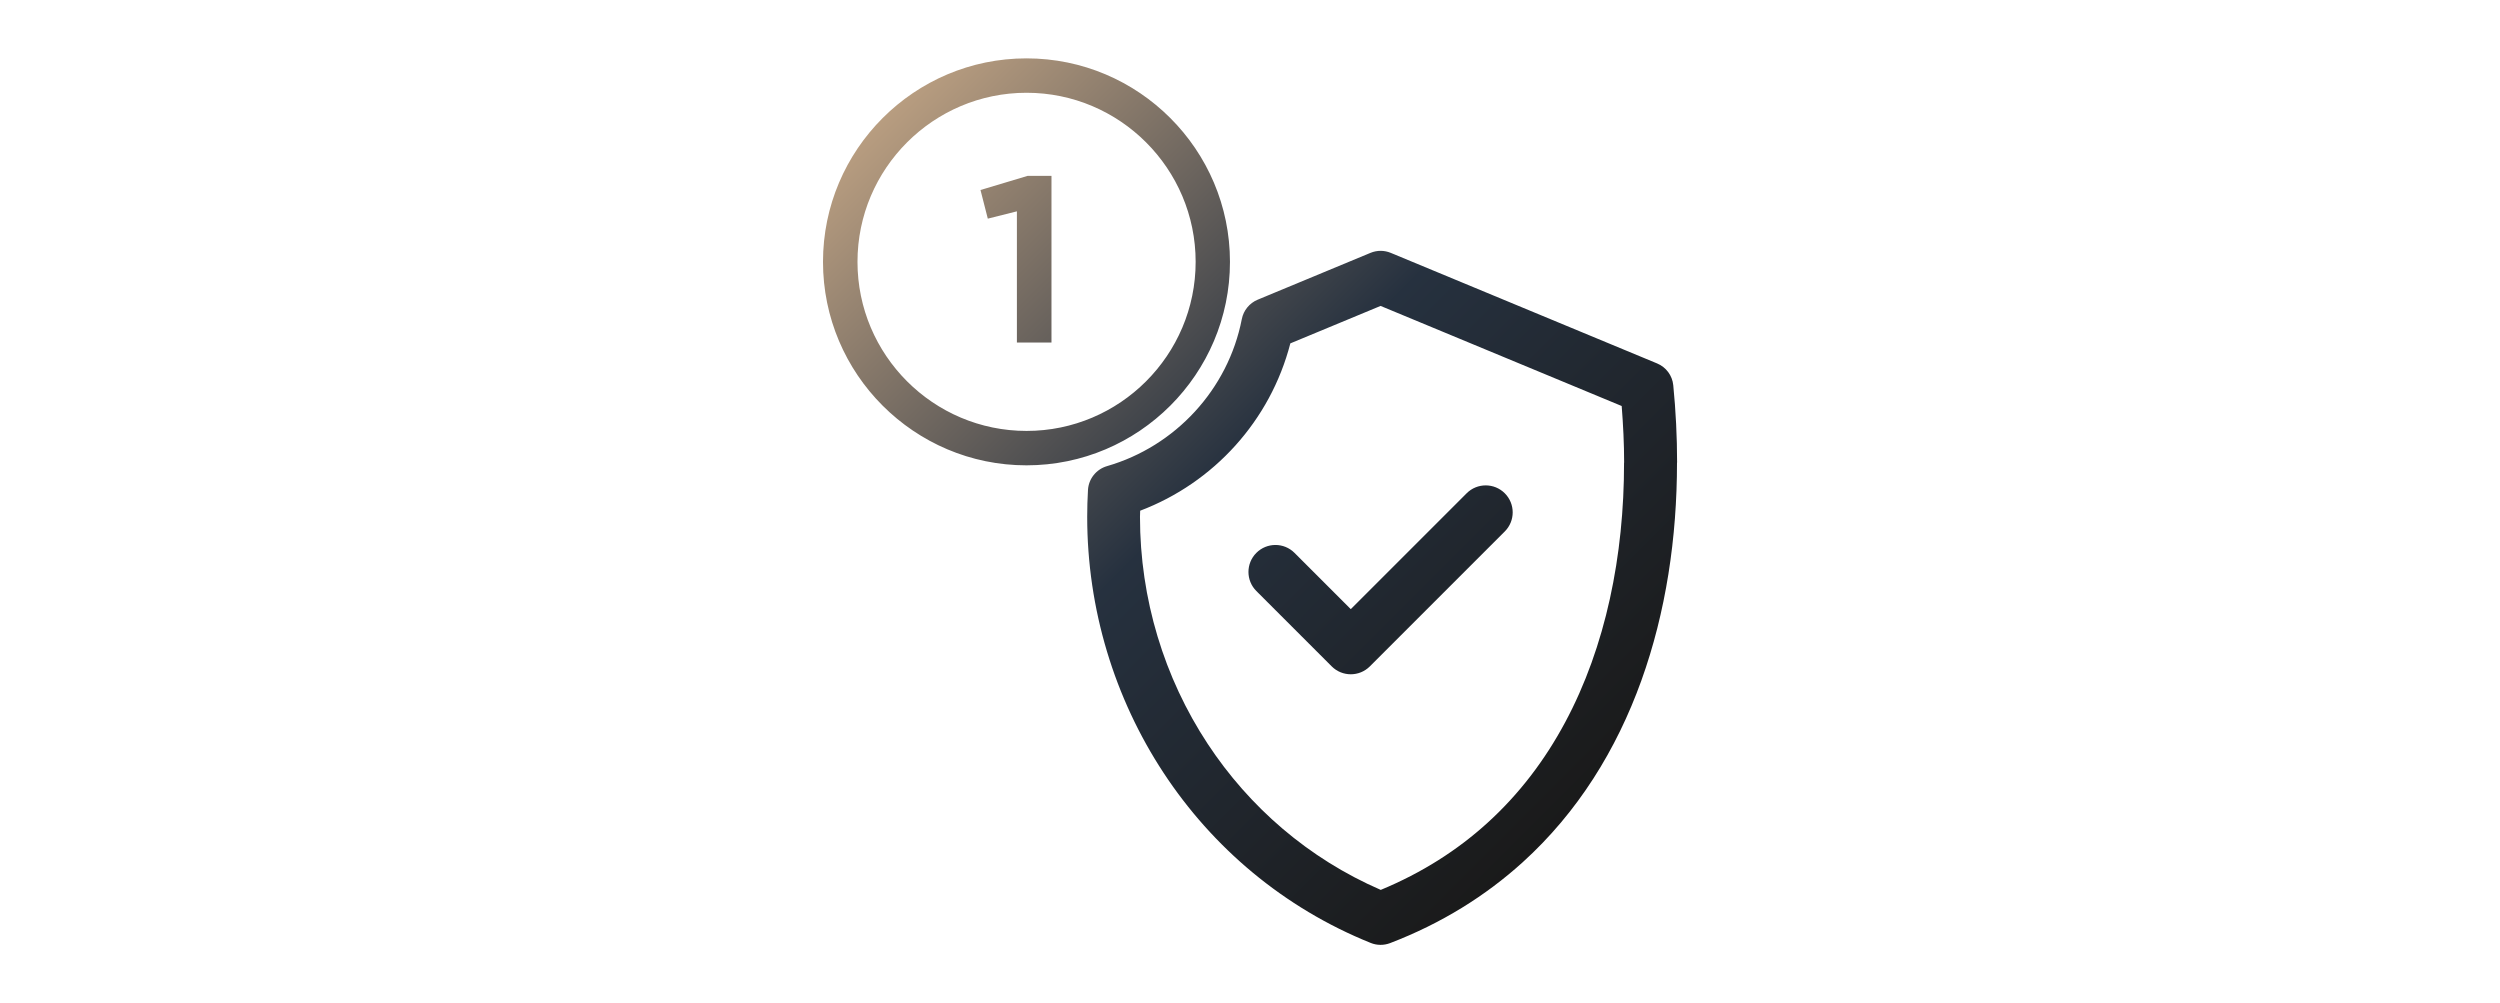 <?xml version="1.0" encoding="UTF-8"?>
<svg xmlns="http://www.w3.org/2000/svg" xmlns:xlink="http://www.w3.org/1999/xlink" id="Layer_3" viewBox="0 0 287 115.18">
  <defs>
    <style>.cls-1{fill:none;}.cls-1,.cls-2{stroke-width:0px;}.cls-2{fill:url(#linear-gradient);}</style>
    <linearGradient id="linear-gradient" x1="184.97" y1="88.9" x2="105.48" y2="9.41" gradientUnits="userSpaceOnUse">
      <stop offset="0" stop-color="#1a1a1a"></stop>
      <stop offset=".5" stop-color="#26313f"></stop>
      <stop offset="1" stop-color="#b89d80"></stop>
    </linearGradient>
  </defs>
  <rect class="cls-1" x="9.48" y="101.75" width="79.2" height="79.2"></rect>
  <path class="cls-2" d="M172.75,56.63c1.21,1.21,1.21,3.17,0,4.38l-15.49,15.49c-1.21,1.21-3.17,1.21-4.38,0l-8.65-8.65c-1.21-1.21-1.21-3.17,0-4.38,1.21-1.21,3.17-1.21,4.38,0l6.46,6.46,13.3-13.3c1.21-1.21,3.17-1.21,4.38,0ZM192.52,53.11c0,8.59-1.26,17.15-4.1,25.04-2.84,7.88-7.28,15.1-13.63,20.85-4.23,3.83-9.29,7-15.21,9.27-.71.27-1.51.27-2.22-.02-10.01-4.03-18.16-10.97-23.79-19.54-5.63-8.57-8.76-18.78-8.76-29.38,0-1.02.03-2.05.09-3.08.07-1.28.95-2.38,2.19-2.74,7.83-2.26,13.9-8.8,15.47-16.88.19-.99.88-1.83,1.81-2.22l12.96-5.38c.75-.31,1.58-.31,2.33,0l30.57,12.69c1.04.43,1.75,1.39,1.86,2.5.29,2.95.44,5.91.44,8.88ZM186.45,53.11c0-2.16-.11-4.33-.28-6.5l-27.68-11.49-10.36,4.3c-2.29,8.86-8.78,16-17.24,19.21,0,.24-.02.47-.02.71,0,9.41,2.78,18.47,7.77,26.05,4.78,7.26,11.56,13.16,19.87,16.77,4.75-1.97,8.79-4.56,12.2-7.65,3.68-3.33,6.64-7.24,8.97-11.59,4.66-8.69,6.77-19.14,6.76-29.81ZM112.56,21.81l.84,3.29,3.34-.84v15.06h3.97v-19.13h-2.74l-5.4,1.62ZM117.84,53.42c-12.88,0-23.36-10.48-23.36-23.36s10.48-23.36,23.36-23.36,23.36,10.48,23.36,23.36-10.48,23.36-23.36,23.36ZM137.26,30.06c0-10.7-8.71-19.41-19.41-19.41s-19.41,8.71-19.41,19.41,8.71,19.41,19.41,19.41,19.41-8.71,19.41-19.41Z"></path>
</svg>
